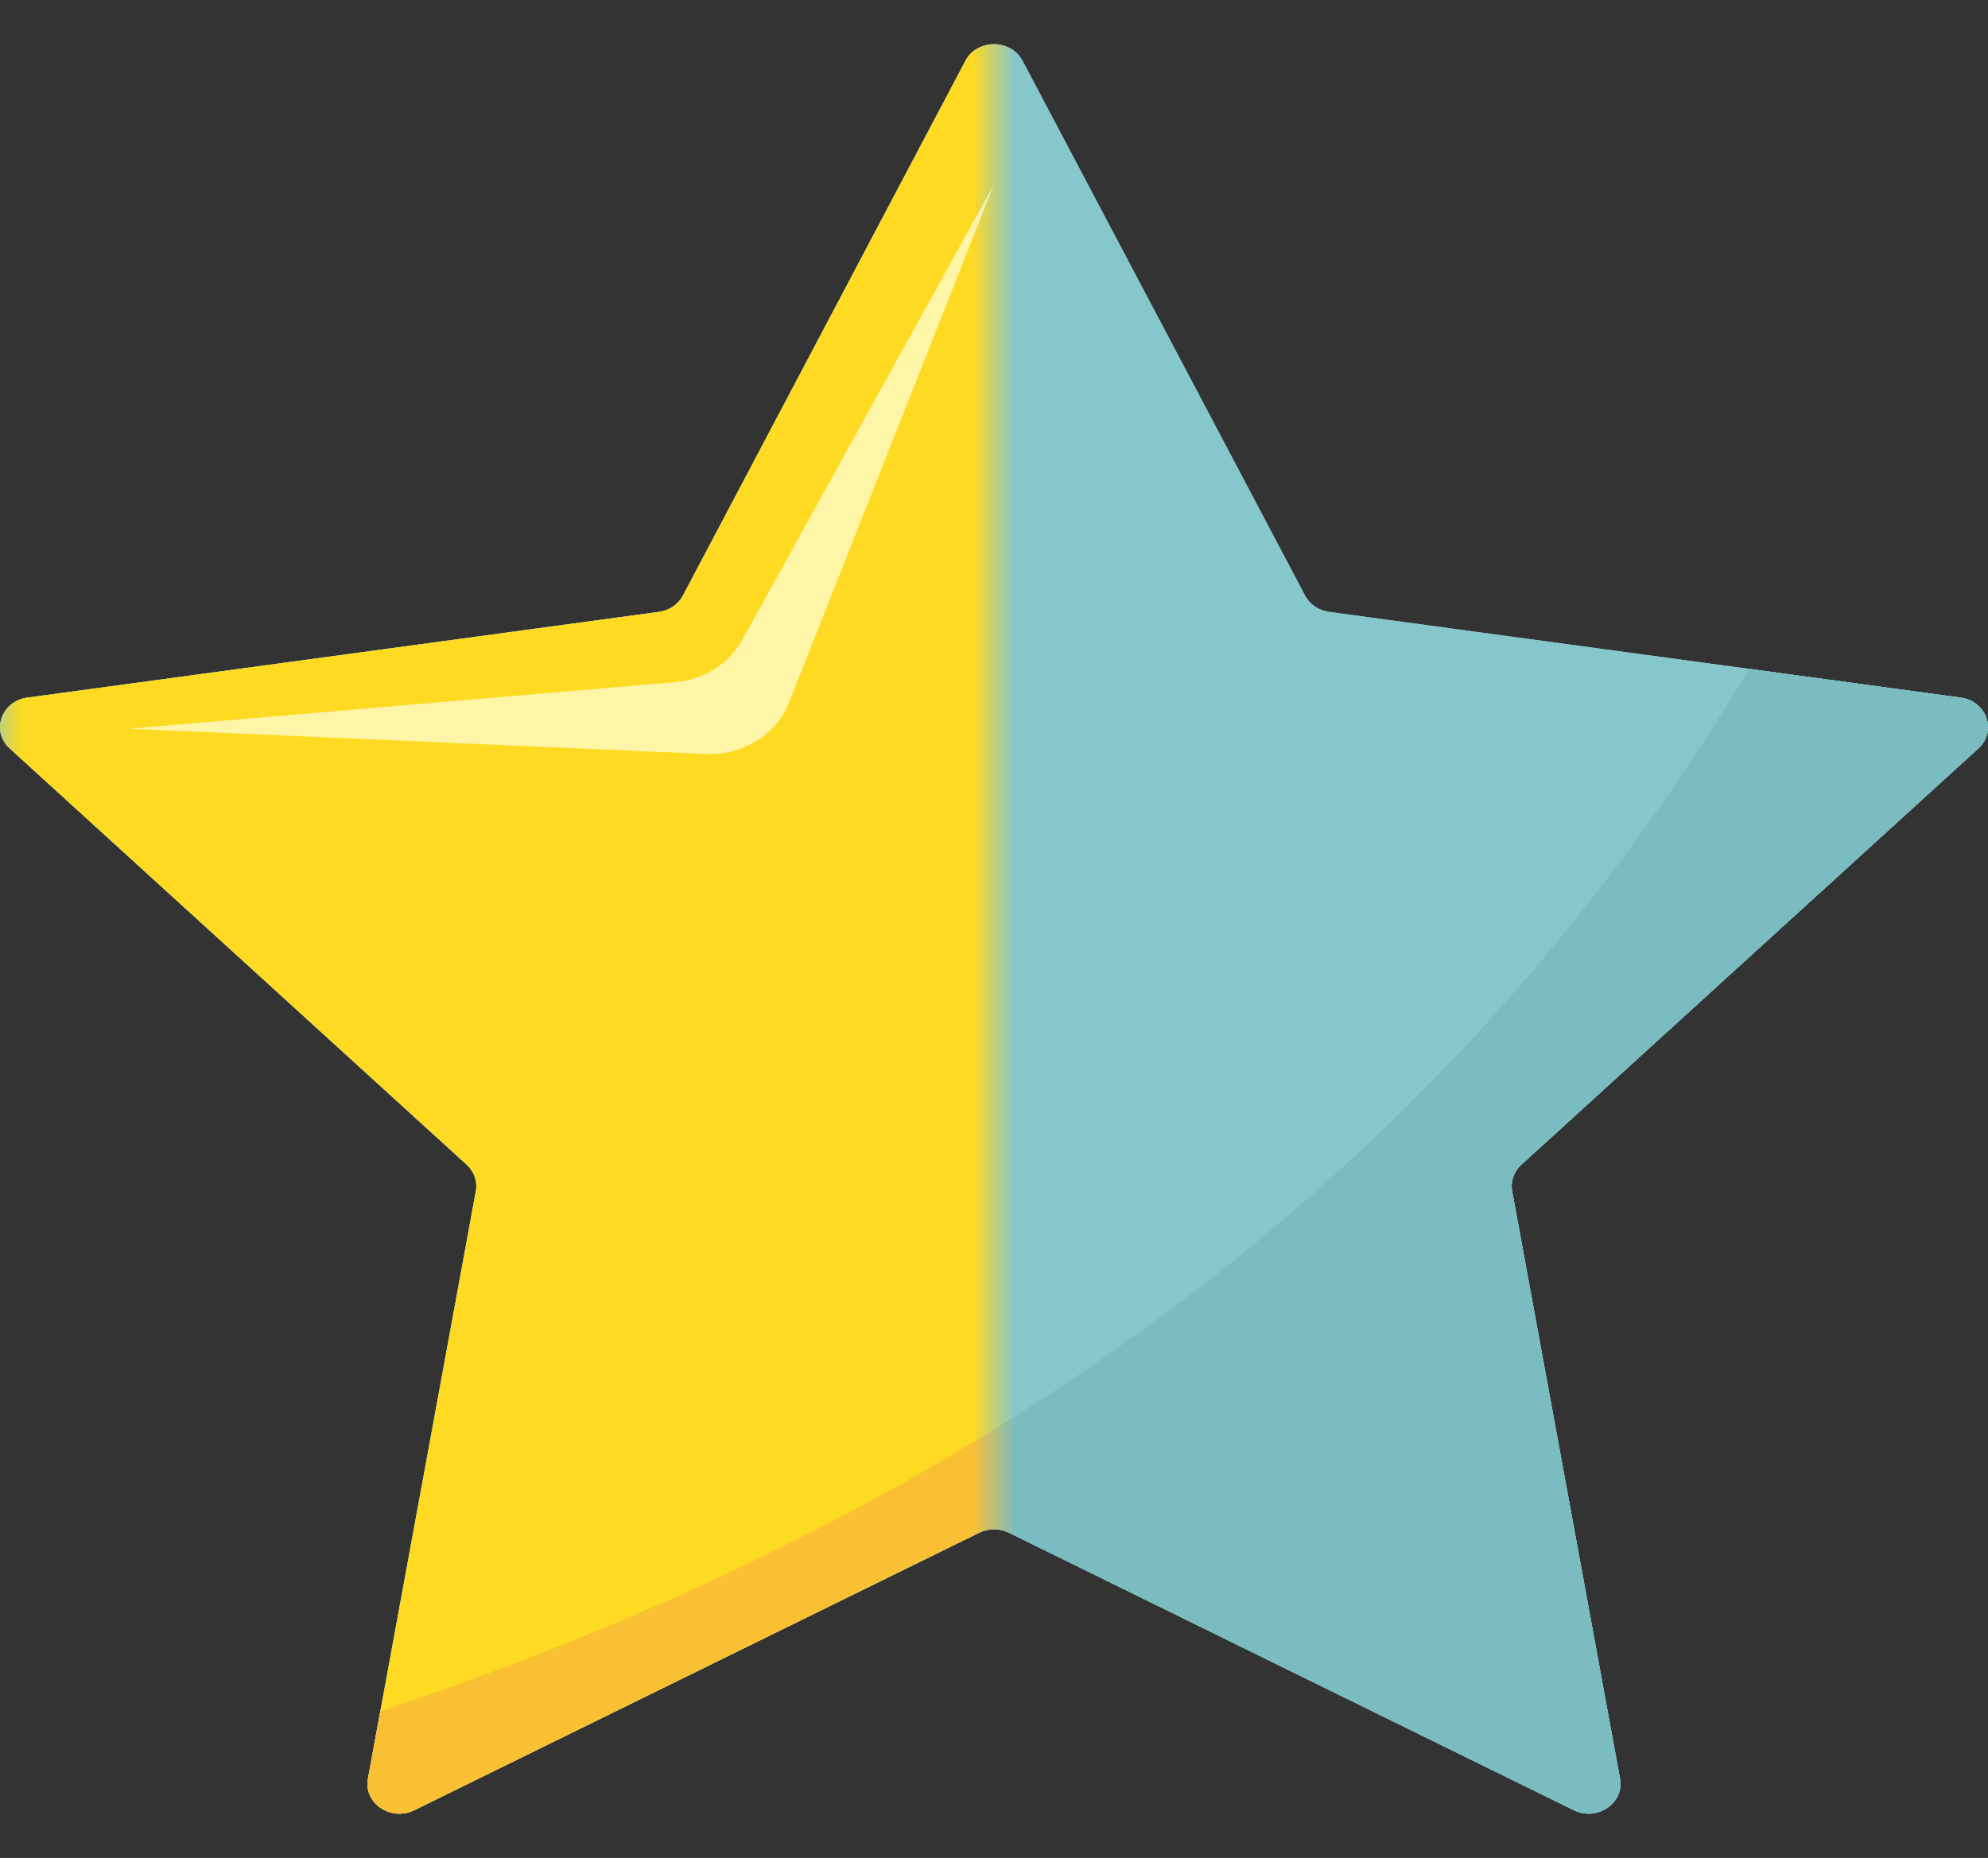 <svg width="46" height="43" viewBox="0 0 46 43" fill="none" xmlns="http://www.w3.org/2000/svg">
<rect x="0" y="0" width="46" height="43" fill="#333333" stroke="none"/>
<path d="M23.662 1.408L30.198 13.783C30.305 13.987 30.513 14.128 30.753 14.161L45.367 16.145C45.973 16.227 46.215 16.923 45.776 17.322L35.202 26.955C35.028 27.113 34.948 27.342 34.989 27.565L37.486 41.167C37.589 41.73 36.956 42.16 36.415 41.894L23.344 35.472C23.128 35.366 22.872 35.366 22.656 35.472L9.585 41.894C9.044 42.16 8.411 41.73 8.514 41.167L11.011 27.565C11.052 27.341 10.972 27.113 10.798 26.955L0.224 17.322C-0.215 16.923 0.027 16.228 0.633 16.145L15.247 14.161C15.487 14.128 15.695 13.987 15.802 13.783L22.338 1.408C22.608 0.895 23.391 0.895 23.661 1.408H23.662Z" fill="#86C7CB"/>
<path d="M23 4.267L17.176 14.809C16.871 15.362 16.284 15.732 15.621 15.787L2.976 16.866L16.336 17.45C17.184 17.487 17.962 17.006 18.256 16.262L23 4.267Z" fill="#C0E4E7"/>
<path d="M8.801 39.602L8.514 41.167C8.411 41.731 9.044 42.161 9.585 41.894L22.656 35.472C22.872 35.367 23.128 35.367 23.344 35.472L36.415 41.894C36.956 42.161 37.589 41.731 37.486 41.167L34.989 27.565C34.948 27.341 35.028 27.113 35.202 26.955L45.776 17.323C46.215 16.923 45.973 16.228 45.367 16.145L40.472 15.48C32.556 28.758 20.432 35.749 8.801 39.602Z" fill="#7BBCC0"/>
<path d="M23.662 1.408L30.198 13.783C30.305 13.987 30.513 14.128 30.753 14.161L45.367 16.145C45.973 16.227 46.215 16.923 45.776 17.322L35.202 26.955C35.028 27.113 34.948 27.342 34.989 27.565L37.486 41.167C37.589 41.73 36.956 42.16 36.415 41.894L23.344 35.472C23.128 35.366 22.872 35.366 22.656 35.472L9.585 41.894C9.044 42.16 8.411 41.73 8.514 41.167L11.011 27.565C11.052 27.341 10.972 27.113 10.798 26.955L0.224 17.322C-0.215 16.923 0.027 16.228 0.633 16.145L15.247 14.161C15.487 14.128 15.695 13.987 15.802 13.783L22.338 1.408C22.608 0.895 23.391 0.895 23.661 1.408H23.662Z" fill="#86C7CB"/>
<path d="M23 4.267L17.176 14.809C16.871 15.362 16.284 15.732 15.621 15.787L2.976 16.866L16.336 17.45C17.184 17.487 17.962 17.006 18.256 16.262L23 4.267Z" fill="#C0E4E7"/>
<path d="M8.801 39.602L8.514 41.167C8.411 41.731 9.044 42.161 9.585 41.894L22.656 35.472C22.872 35.367 23.128 35.367 23.344 35.472L36.415 41.894C36.956 42.161 37.589 41.731 37.486 41.167L34.989 27.565C34.948 27.341 35.028 27.113 35.202 26.955L45.776 17.323C46.215 16.923 45.973 16.228 45.367 16.145L40.472 15.48C32.556 28.758 20.432 35.749 8.801 39.602Z" fill="#7BBCC0"/>
<mask id="mask0_2180_23738" style="mask-type:alpha" maskUnits="userSpaceOnUse" x="0" y="0" width="23" height="43">
<rect width="23" height="43" fill="#D9D9D9"/>
</mask>
<g mask="url(#mask0_2180_23738)">
<path d="M23.662 1.408L30.198 13.783C30.305 13.987 30.513 14.128 30.753 14.161L45.367 16.145C45.973 16.227 46.215 16.923 45.776 17.322L35.202 26.955C35.028 27.113 34.948 27.342 34.989 27.565L37.486 41.167C37.589 41.73 36.956 42.16 36.415 41.894L23.344 35.472C23.128 35.366 22.872 35.366 22.656 35.472L9.585 41.894C9.044 42.16 8.411 41.73 8.514 41.167L11.011 27.565C11.052 27.341 10.972 27.113 10.798 26.955L0.224 17.322C-0.215 16.923 0.027 16.228 0.633 16.145L15.247 14.161C15.487 14.128 15.695 13.987 15.802 13.783L22.338 1.408C22.608 0.895 23.391 0.895 23.661 1.408H23.662Z" fill="#FFDA22"/>
<path d="M23 4.267L17.176 14.809C16.871 15.362 16.284 15.732 15.621 15.787L2.976 16.866L16.336 17.45C17.184 17.487 17.962 17.006 18.256 16.262L23 4.267Z" fill="#FFF5A6"/>
<path d="M8.801 39.602L8.514 41.167C8.411 41.731 9.044 42.161 9.585 41.894L22.656 35.472C22.872 35.367 23.128 35.367 23.344 35.472L36.415 41.894C36.956 42.161 37.589 41.731 37.486 41.167L34.989 27.565C34.948 27.341 35.028 27.113 35.202 26.955L45.776 17.323C46.215 16.923 45.973 16.228 45.367 16.145L40.472 15.48C32.556 28.758 20.432 35.749 8.801 39.602Z" fill="#F9C034"/>
</g>
</svg>

